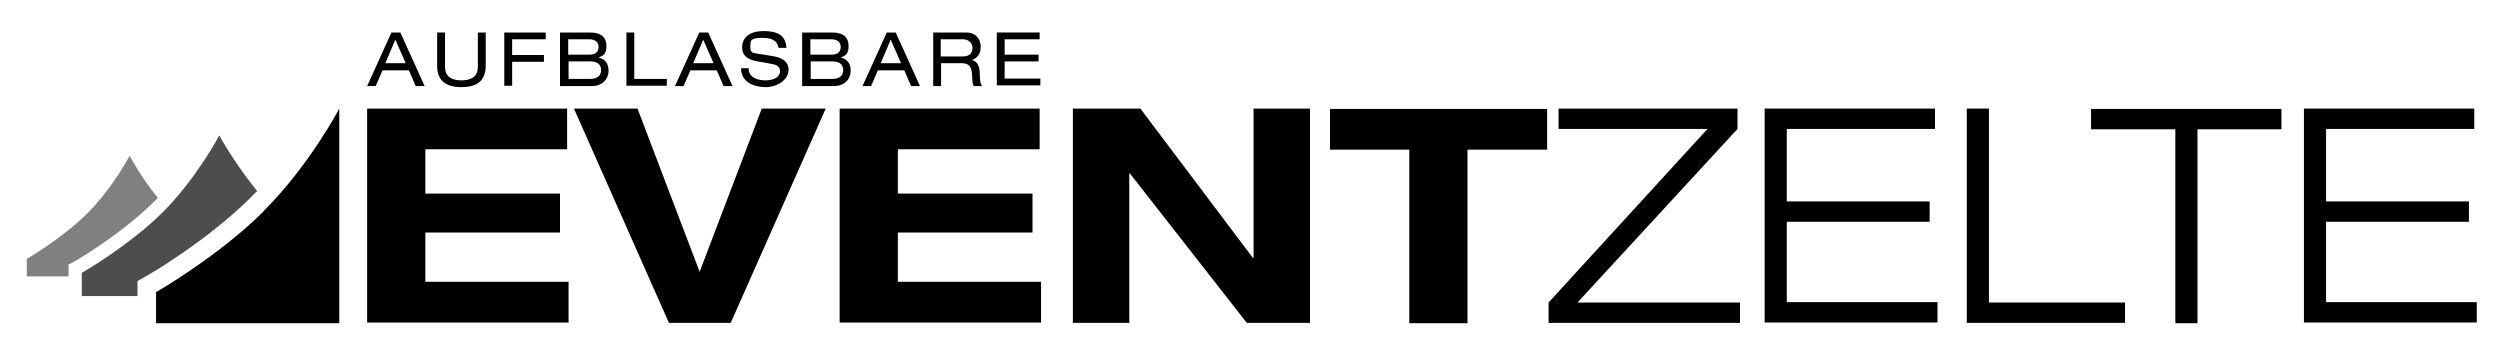 <?xml version="1.0" encoding="UTF-8"?>
<svg id="Ebene_1" xmlns="http://www.w3.org/2000/svg" version="1.1" viewBox="0 0 700 100">
  <!-- Generator: Adobe Illustrator 29.8.2, SVG Export Plug-In . SVG Version: 2.1.1 Build 3)  -->
  <defs>
    <style>
      .st0 {
        fill: gray;
      }

      .st1 {
        fill: #4d4d4d;
      }
    </style>
  </defs>
  <g>
    <path class="st0" d="M19,74.2l2-1.1c.1,0,12.6-7.3,21.8-16.3.5-.5.9-.9,1.4-1.4-4.9-6-7.9-11.8-7.9-11.8,0,0-4.7,9-11.9,16.2-7.2,7.1-16.9,12.7-16.9,12.7v4.9h11.7v-3.2Z"/>
    <path class="st1" d="M45.5,59.5c-9.6,9.5-22.6,16.9-22.6,16.9v6.5h15.6v-4.2l2.6-1.5c.2,0,16.8-9.7,29-21.8.6-.6,1.2-1.3,1.9-1.9-6.5-8-10.6-15.6-10.6-15.6,0,0-6.3,12-15.9,21.6Z"/>
    <path d="M73.8,59.2c-12.8,12.7-30.1,22.6-30.1,22.6v8.7h51.3V30.4s-8.4,16-21.2,28.7Z"/>
  </g>
  <g>
    <path d="M114.4,19.7h-7.3l-1.9,4.4h-2.4l6.8-15h2.5l6.8,15h-2.5l-1.9-4.4ZM110.7,11.1l-2.8,6.6h5.7l-2.9-6.6Z"/>
    <path d="M122.4,9.1h2.2v9.6c0,2.7,1.8,3.8,4.6,3.8s4.6-1.1,4.6-3.8v-9.6h2.2v9.3c0,4-2.2,6-6.8,6s-6.8-2-6.8-6v-9.3Z"/>
    <path d="M141.2,9.1h11.6v1.9h-9.4v4.4h8.9v1.9h-8.9v6.7h-2.2v-15Z"/>
    <path d="M156.9,9.1h8.3c3.2,0,4.6,1.4,4.6,3.8s-1,2.7-2.2,3.2h0c1.7.4,2.8,1.6,2.8,3.7s-1.5,4.3-4.7,4.3h-8.9v-15ZM165.2,15.3c1.6,0,2.4-.9,2.4-2.1s-.7-2.2-2.6-2.2h-5.9v4.3h6.1ZM165.2,22.1c2.5,0,3.1-1.3,3.1-2.5s-.7-2.4-2.9-2.4h-6.2v4.9h6Z"/>
    <path d="M175.4,9.1h2.2v13h9.1v1.9h-11.3v-15Z"/>
    <path d="M200.6,19.7h-7.3l-1.9,4.4h-2.4l6.8-15h2.5l6.8,15h-2.5l-1.9-4.4ZM196.9,11.1l-2.8,6.6h5.7l-2.9-6.6Z"/>
    <path d="M209.6,19.1c0,2.7,2.6,3.4,4.8,3.4s4-.9,4-2.5-1.1-1.9-2.8-2.2l-3.4-.6c-1.8-.3-4.4-1-4.4-3.9s2.2-4.6,6-4.6,6.2,1.1,6.4,4.7h-2.2c-.2-1.2-.9-2.8-4.4-2.8s-3.5.7-3.5,2.5.6,1.7,2.5,2l3.7.6c1.2.2,4.5.8,4.5,3.8s-3.4,4.9-6.4,4.9-6.9-1.2-6.9-5.3h2.2Z"/>
    <path d="M224.7,9.1h8.3c3.2,0,4.6,1.4,4.6,3.8s-1,2.7-2.2,3.2h0c1.7.4,2.8,1.6,2.8,3.7s-1.5,4.3-4.7,4.3h-8.9v-15ZM233,15.3c1.6,0,2.4-.9,2.4-2.1s-.7-2.2-2.6-2.2h-5.9v4.3h6.1ZM233,22.1c2.5,0,3.1-1.3,3.1-2.5s-.7-2.4-2.9-2.4h-6.2v4.9h6Z"/>
    <path d="M253.1,19.7h-7.3l-1.9,4.4h-2.4l6.8-15h2.5l6.8,15h-2.5l-1.9-4.4ZM249.4,11.1l-2.8,6.6h5.7l-2.9-6.6Z"/>
    <path d="M261.2,9.1h9.3c3,0,4.1,2.1,4.1,4s-.9,3.2-2.5,3.7h0c1.3.2,2.1,1.5,2.2,3.2.1,2.8.2,3.5.7,4.1h-2.3c-.4-.4-.4-1-.5-2.9-.1-2.7-1-3.5-2.9-3.5h-5.8v6.4h-2.2v-15ZM269.6,15.8c2.2,0,2.7-1.3,2.7-2.4s-.9-2.4-2.6-2.4h-6.3v4.8h6.2Z"/>
    <path d="M279.1,9.1h12v1.9h-9.8v4.3h9.5v1.9h-9.5v4.8h10v1.9h-12.2v-15Z"/>
  </g>
  <g>
    <path d="M102.7,30.4h56.1v11.4h-39.7v12.4h37.7v10.9h-37.7v13.8h40.1v11.4h-56.4V30.4Z"/>
    <path d="M160.6,30.4h17.9l17.4,45.7,17.4-45.7h17.9l-26.6,60h-17.3l-26.6-60Z"/>
    <path d="M235,30.4h56.1v11.4h-39.7v12.4h37.7v10.9h-37.7v13.8h40.1v11.4h-56.4V30.4Z"/>
    <path d="M351,30.4h15.8v60h-17.7l-32.7-41.8h-.2v41.8h-15.8V30.4h18.9l31.5,41.8h.2V30.4Z"/>
    <path d="M394.7,41.9h-22.3v-11.4h60.8v11.4h-22.3v48.6h-16.3v-48.6Z"/>
    <path d="M433.6,84.7l44.5-48.6h-41.7v-5.7h50.1v5.7l-44.8,48.6h45.5v5.7h-53.6v-5.7Z"/>
    <path d="M494.1,30.4h47.7v5.7h-41.5v20.3h40v5.7h-40v22.5h42.2v5.7h-48.4V30.4Z"/>
    <path d="M550.7,30.4h6.2v54.3h38.1v5.7h-44.3V30.4Z"/>
    <path d="M609,36.2h-23.5v-5.7h53.3v5.7h-23.5v54.3h-6.2v-54.3Z"/>
    <path d="M645.1,30.4h47.7v5.7h-41.5v20.3h40v5.7h-40v22.5h42.2v5.7h-48.4V30.4Z"/>
  </g>
</svg>